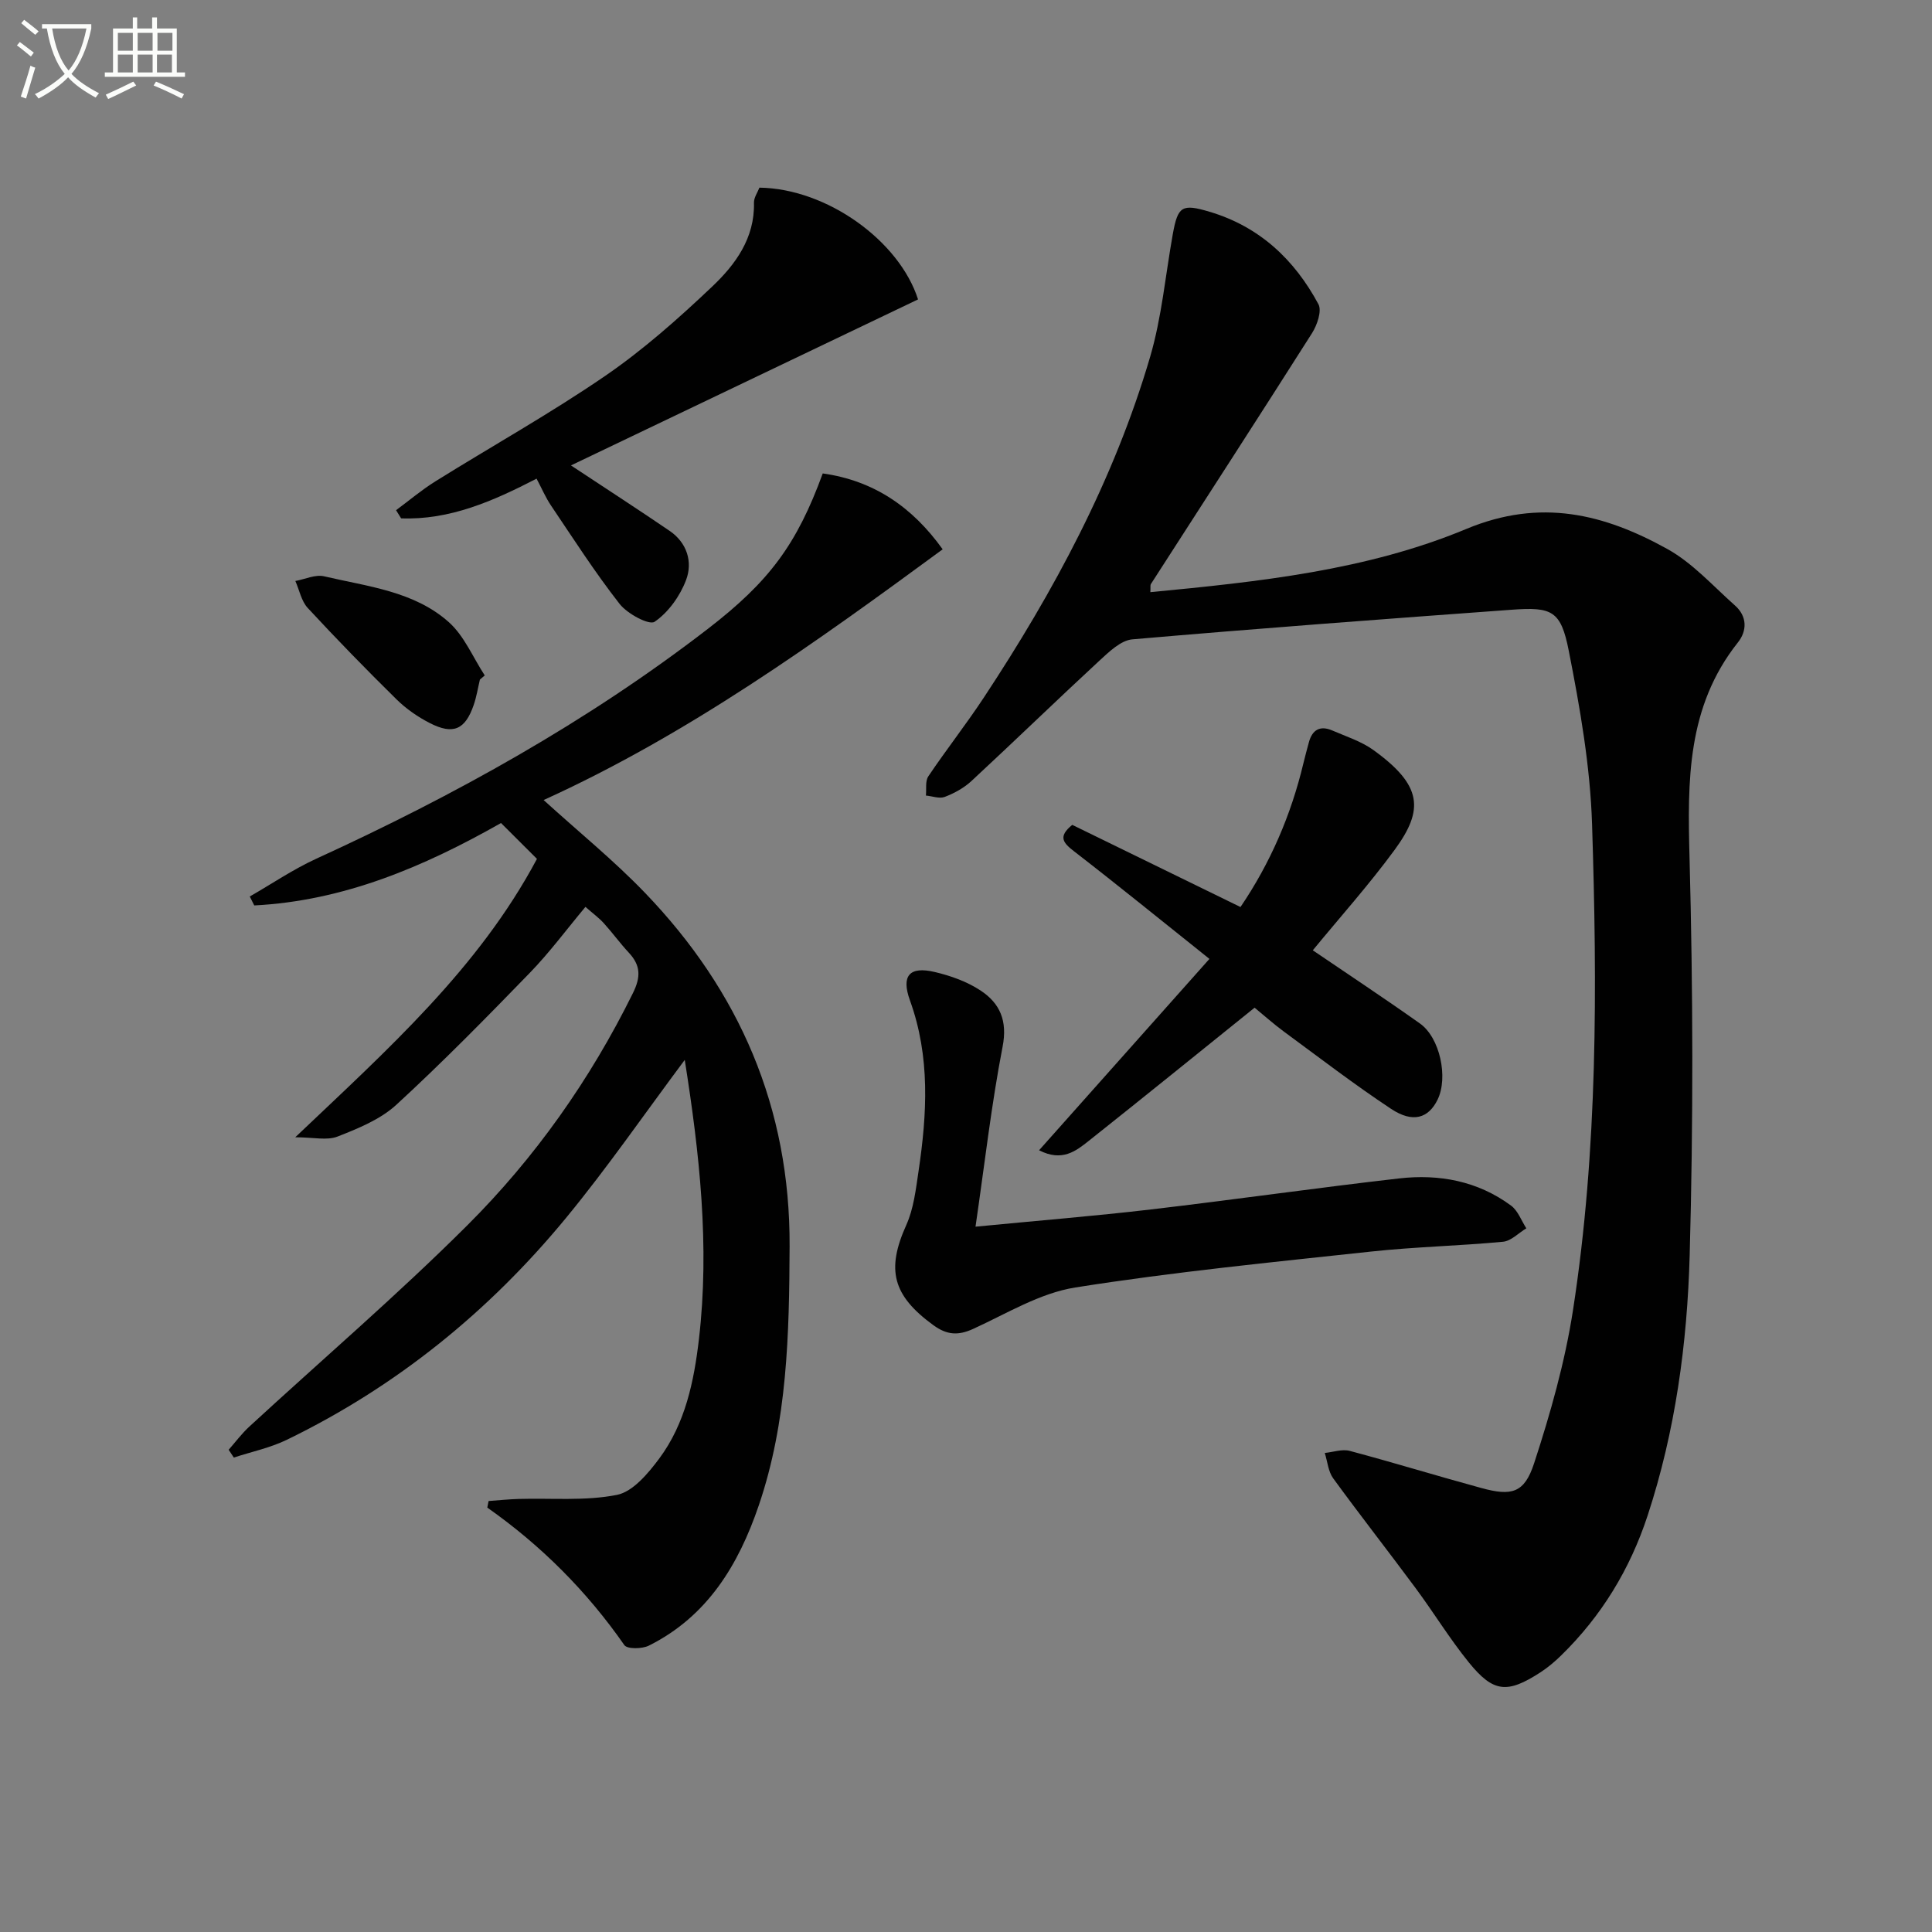 <svg enable-background="new 0 0 400 400" viewBox="0 0 400 400" xmlns="http://www.w3.org/2000/svg"><rect x="0" y="0" width="400" height="400" fill="#808080" stroke="none"/><path d="m6.4 11.7c-1-.8-1.9-1.6-2.9-2.3l.6-.7c.9.7 1.9 1.4 2.9 2.2zm-2.1 8.3c.7-2.1 1.4-4.2 2-6.4.2.1.6.3 1 .4-.7 2.3-1.3 4.4-1.9 6.4zm3-12.8c-1.1-.9-2.1-1.7-2.9-2.4l.6-.7c1 .8 2 1.5 3 2.4zm1.4-1.3v-.9h10.2v.9c-.9 4.2-2.3 7.3-4.1 9.4 1.3 1.4 3.2 2.7 5.7 4-.2.2-.4.5-.7.9-2.5-1.4-4.4-2.7-5.7-4.2-1.4 1.5-3.5 3-6.1 4.4 0 0 0 0-.1-.1-.3-.4-.5-.7-.7-.8 2.7-1.3 4.7-2.8 6.2-4.2-1.8-2.2-3-5.3-3.7-9.4zm9.2 0h-7.1c.6 3.8 1.7 6.7 3.4 8.7 1.7-2 2.9-4.8 3.7-8.7z" fill="#fbfcfa"/><path d="m31.6 3.6h.9v2.3h4.1v9.1h1.7v.9h-16.6v-.9h1.7v-9.1h4.1v-2.3h.9v2.3h3.1v-2.3zm-4 13.3.6.8c-1.9.9-3.8 1.9-5.8 2.8-.2-.3-.3-.6-.5-.9 2-.9 3.9-1.8 5.7-2.7zm-3.2-10.1v3.7h3.1v-3.7zm0 4.5v3.7h3.1v-3.7zm4.1-4.5v3.7h3.1v-3.7zm0 4.5v3.7h3.1v-3.7zm9.1 9.1c-2.1-1.1-4.1-2-5.8-2.7l.5-.8c2.2.9 4.1 1.8 5.8 2.6zm-1.9-13.6h-3.1v3.7h3.1zm-3.2 4.5v3.7h3.1v-3.7z" fill="#fbfcfa"/><g fill="#010101"><path d="m238.17 122.6c22.45-2.15 44.8-4.5 65.42-13.09 15.39-6.41 28.53-3.1 41.61 4.15 5.23 2.9 9.46 7.66 14.02 11.71 2.52 2.24 2.53 5.21.58 7.66-10.54 13.28-10.43 28.62-10 44.54.73 27.43.79 54.9.03 82.32-.5 18.23-2.96 36.4-8.71 53.9-3.65 11.1-9.55 20.81-17.93 28.98-1.3 1.27-2.72 2.47-4.24 3.46-6.87 4.45-9.75 4.23-14.83-2.03-3.97-4.89-7.27-10.32-11.03-15.39-5.64-7.62-11.49-15.08-17.07-22.74-1.03-1.42-1.18-3.48-1.74-5.25 1.73-.17 3.6-.85 5.17-.43 9.12 2.43 18.15 5.21 27.26 7.69 6.25 1.71 8.89 1.07 10.91-5.12 3.38-10.34 6.39-20.96 8.05-31.69 5.15-33.34 5.02-67 3.95-100.6-.38-12.02-2.49-24.08-4.82-35.92-1.64-8.34-3.48-9.12-11.84-8.51-26.18 1.91-52.36 3.86-78.52 6.13-2.38.21-4.8 2.56-6.78 4.38-8.91 8.24-17.63 16.7-26.53 24.95-1.55 1.44-3.55 2.53-5.53 3.29-1.1.42-2.59-.16-3.9-.28.14-1.34-.17-2.99.5-3.98 3.71-5.52 7.84-10.77 11.5-16.32 14.53-22.01 26.96-45.11 34.42-70.52 2.41-8.21 3.17-16.91 4.69-25.39 1.05-5.83 1.89-6.36 7.61-4.66 10.33 3.07 17.59 9.9 22.55 19.15.74 1.38-.27 4.3-1.32 5.97-11.03 17.38-22.24 34.65-33.37 51.96-.16.26-.05.66-.11 1.68z"/><path d="m141.77 219.44c-8.42 11.28-16.06 22.37-24.59 32.73-15.95 19.37-35.13 34.92-57.79 45.92-3.44 1.67-7.31 2.48-10.98 3.68-.36-.54-.71-1.07-1.07-1.61 1.41-1.6 2.7-3.34 4.26-4.78 15.05-13.86 30.61-27.2 45.09-41.63 14.07-14.02 25.5-30.21 34.35-48.14 1.67-3.38 1.6-5.74-.86-8.38-1.81-1.94-3.38-4.12-5.17-6.09-.99-1.1-2.22-1.99-3.8-3.38-3.88 4.64-7.41 9.42-11.51 13.65-9.02 9.3-18.11 18.56-27.64 27.32-3.31 3.04-7.89 4.9-12.17 6.58-2.19.86-4.99.15-8.76.15 19.15-18.2 37.94-34.93 50.04-57.64-2.59-2.58-4.93-4.91-7.44-7.42-16.05 9.1-32.62 16.12-51.09 17.06-.31-.62-.62-1.23-.93-1.85 4.59-2.63 9-5.64 13.79-7.83 28.65-13.12 56.07-28.31 81.09-47.61 12.65-9.76 18.36-17.4 23.75-32.15 10.59 1.48 18.58 6.98 24.83 15.71-26.39 19.38-52.77 38.35-82.62 51.91 7.33 6.66 14.55 12.52 20.94 19.16 19.63 20.38 30.11 44.59 29.99 73.21-.08 18.17-.45 36.26-6.39 53.69-4.19 12.3-10.64 22.96-22.75 29.01-1.39.7-4.48.74-5.07-.1-7.77-11.16-17.22-20.63-28.38-28.48.09-.45.18-.91.27-1.36 2.08-.15 4.16-.37 6.25-.43 6.79-.2 13.75.46 20.32-.84 3.31-.66 6.45-4.44 8.74-7.5 5.41-7.26 7.22-16.02 8.24-24.77 2.25-19.31.12-38.44-2.94-57.79z"/><path d="m201.97 253.97c12.95-1.26 24.67-2.2 36.34-3.57 17.14-2.01 34.22-4.46 51.36-6.42 8.3-.95 16.3.54 23.18 5.63 1.43 1.06 2.13 3.11 3.16 4.7-1.6.96-3.14 2.62-4.82 2.78-9.08.86-18.23 1.05-27.3 2.03-20.45 2.21-40.95 4.22-61.26 7.44-7.33 1.16-14.22 5.41-21.16 8.58-3.11 1.42-5.44 1.25-8.22-.77-8.46-6.17-9.79-11.47-5.61-20.75 1.53-3.4 1.97-7.35 2.53-11.1 1.77-11.89 2.45-23.72-1.77-35.38-1.86-5.14-.11-7.13 5.12-5.9 3.32.78 6.74 2 9.56 3.88 3.94 2.62 5.54 6.21 4.5 11.57-2.32 11.98-3.7 24.17-5.61 37.28z"/><path d="m259.75 208.63c-11.48 9.24-22.84 18.45-34.29 27.54-2.69 2.14-5.55 4.43-10.33 1.98 11.67-13.11 23.15-26 35.27-39.62-9.85-7.86-18.82-15.16-27.97-22.23-2.29-1.77-3.48-3.05-.43-5.52 11.43 5.58 23.01 11.24 34.83 17.01 6.16-9.08 10.47-19.04 13.03-29.78.34-1.45.75-2.88 1.13-4.32.7-2.63 2.35-3.53 4.85-2.45 2.89 1.25 6 2.24 8.51 4.05 10.14 7.32 10.5 12.34 4.39 20.67-5.3 7.22-11.3 13.93-16.94 20.79 7.17 4.88 14.76 9.89 22.18 15.15 4.16 2.95 5.88 11.18 3.67 15.74-1.89 3.9-5.14 4.92-9.64 1.94-7.61-5.04-14.86-10.61-22.22-16.02-2.15-1.59-4.14-3.37-6.04-4.93z"/><path d="m118.21 96.36c7.55 5 14.06 9.2 20.44 13.56 3.6 2.46 4.8 6.44 3.4 10.15-1.25 3.32-3.66 6.71-6.52 8.66-1.13.77-5.65-1.65-7.25-3.7-5.1-6.52-9.58-13.51-14.21-20.38-1.1-1.63-1.88-3.48-2.98-5.55-9 4.65-17.97 8.6-28.04 8.22-.35-.56-.7-1.12-1.05-1.69 2.72-2.01 5.31-4.21 8.17-5.99 11.7-7.29 23.77-14.03 35.12-21.81 7.9-5.42 15.18-11.88 22.15-18.49 4.8-4.55 8.84-10.02 8.66-17.36-.03-1.06.75-2.14 1.13-3.13 14.06.2 29 11.09 32.84 23.14-23.95 11.45-47.78 22.85-71.86 34.37z"/><path d="m99.36 140.7c-.42 1.76-.7 3.57-1.29 5.27-1.76 5.11-4.25 6.22-9.11 3.72-2.47-1.27-4.87-2.93-6.85-4.88-6.27-6.17-12.42-12.48-18.4-18.94-1.32-1.43-1.73-3.7-2.56-5.58 1.99-.36 4.15-1.4 5.96-.97 8.98 2.11 18.6 3.07 25.79 9.47 3.22 2.86 5.02 7.32 7.46 11.05-.33.29-.66.57-1 .86z"/></g></svg>